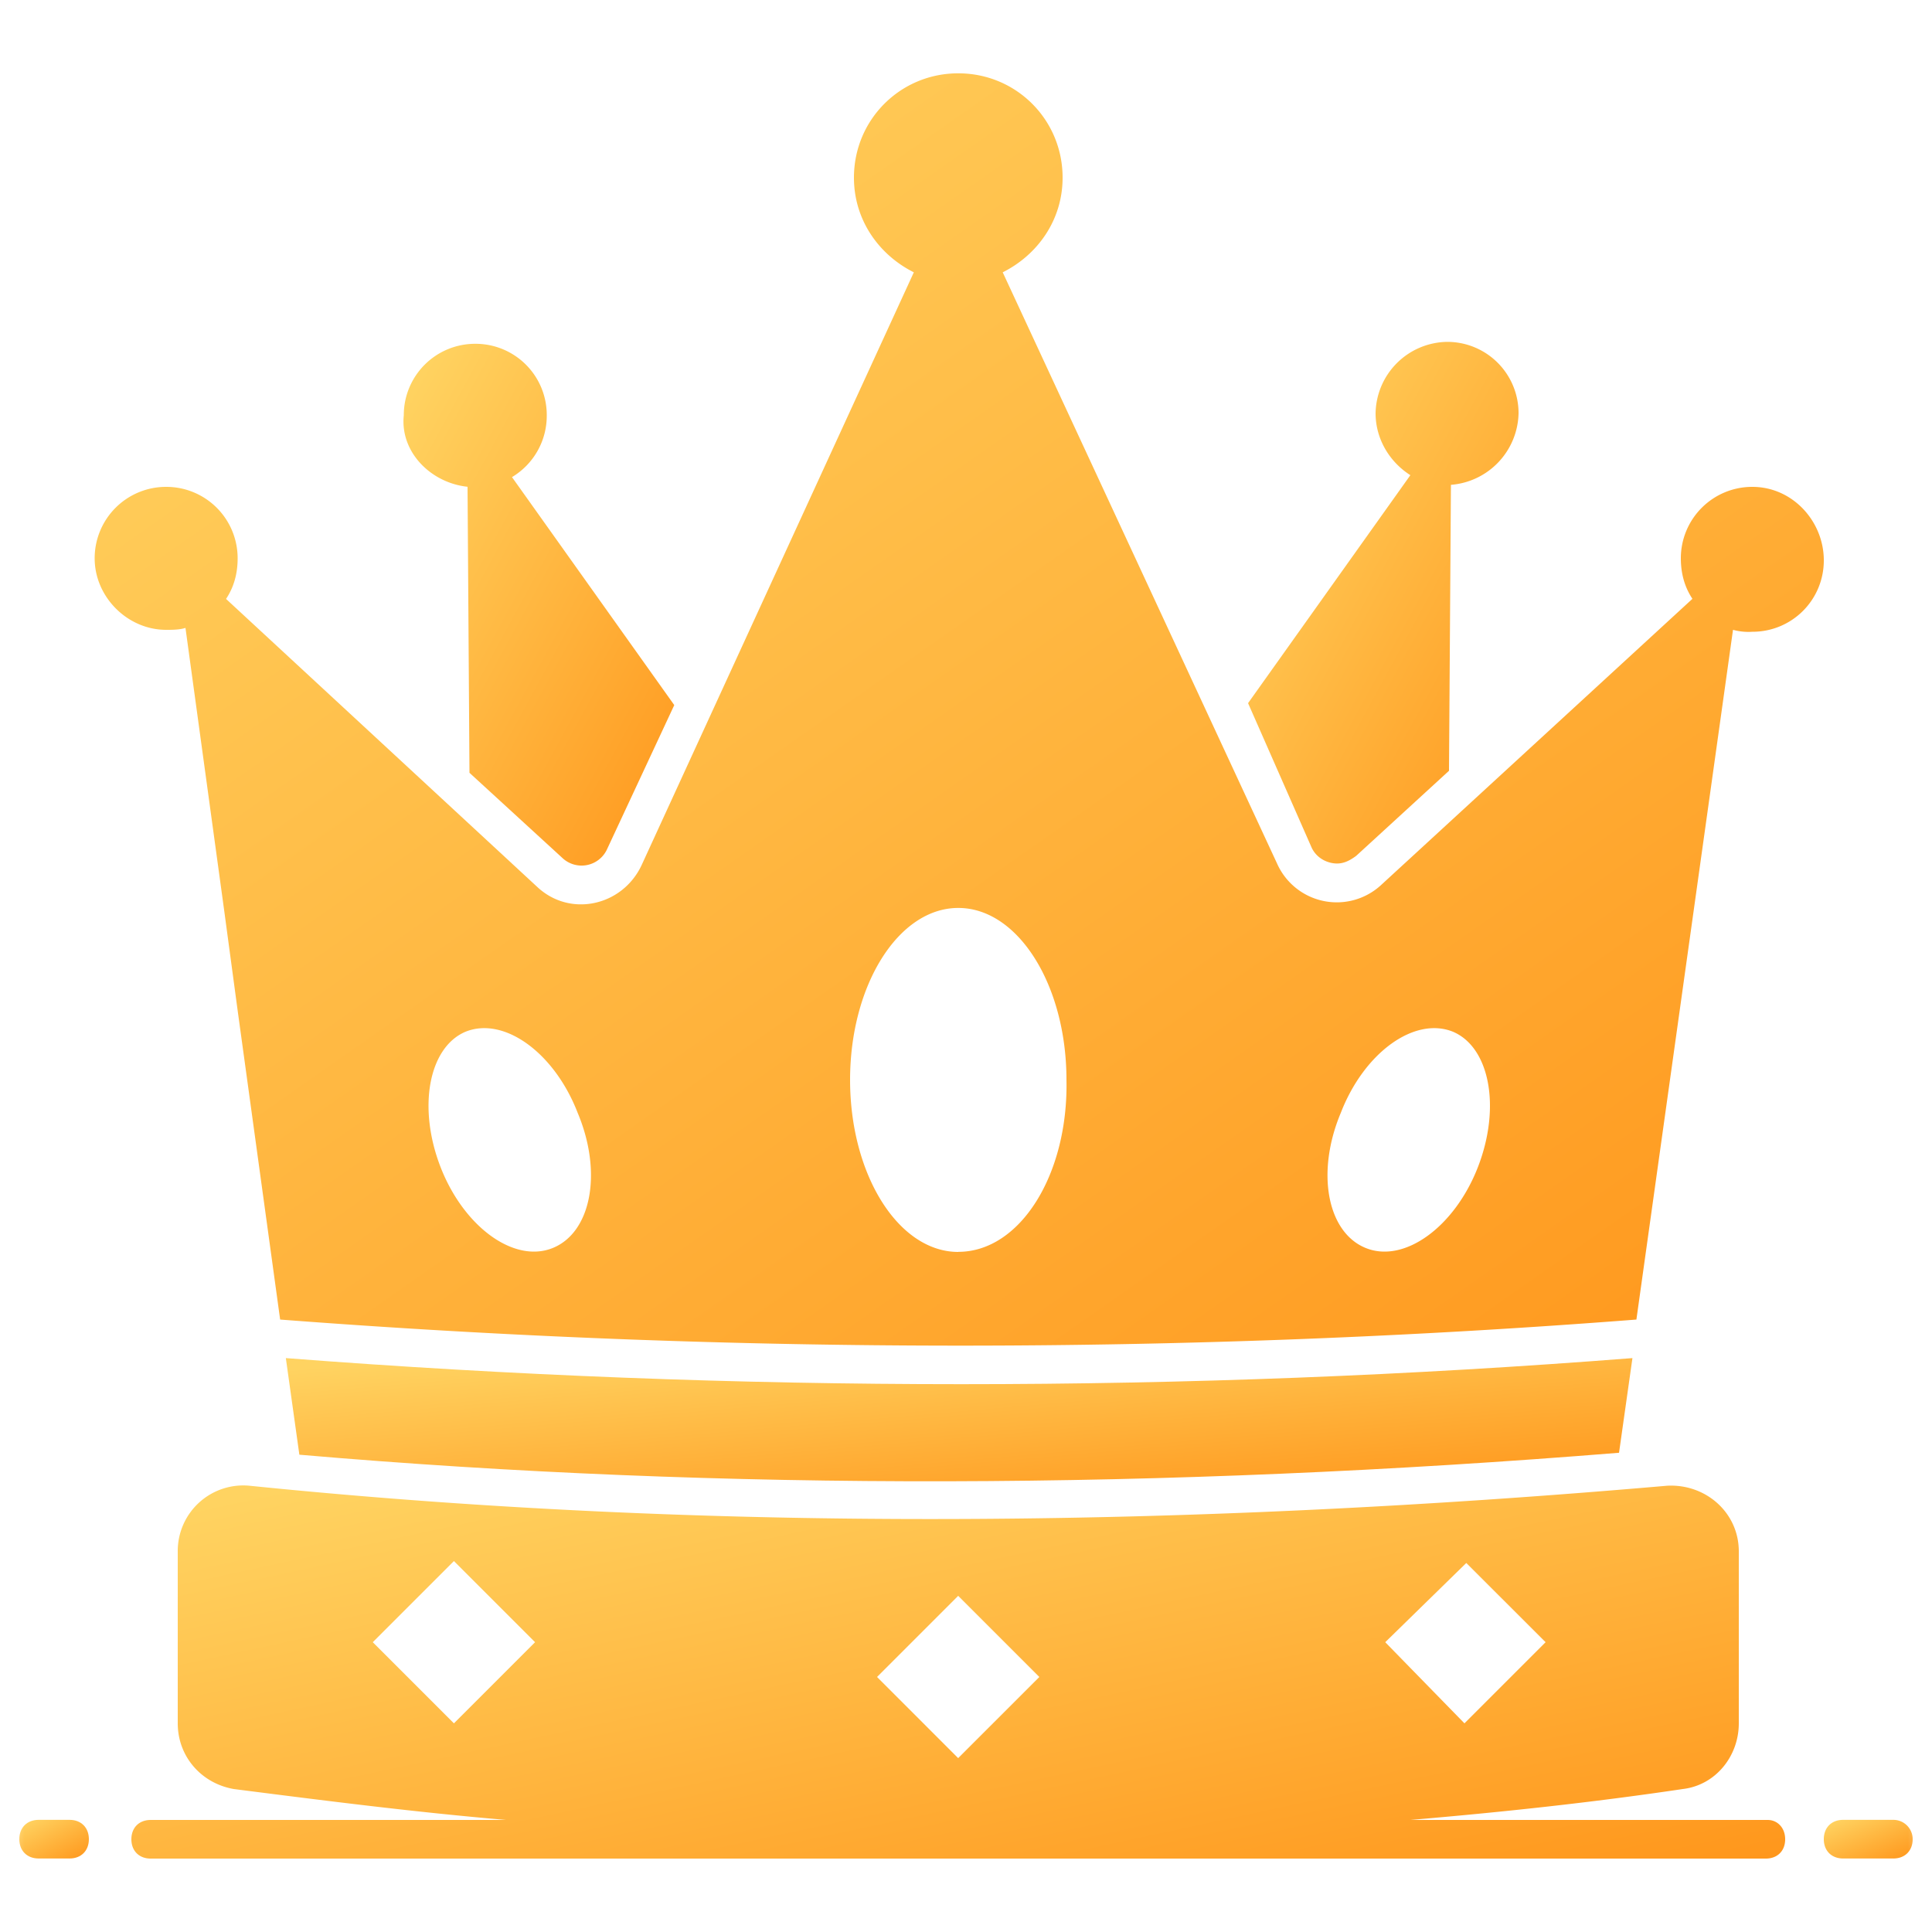 <svg xmlns="http://www.w3.org/2000/svg" width="40" height="40" fill="none"><g clip-path="url(#a)"><mask id="b" width="40" height="40" x="0" y="0" maskUnits="userSpaceOnUse" style="mask-type:luminance"><path fill="#fff" d="M0 0h40v40H0V0Z"/></mask><g mask="url(#b)"><path fill="url(#c)" d="M36.598 37.68H29.2c1.88-.16 3.76-.36 5.64-.64.68-.08 1.16-.68 1.16-1.36v-3.56c0-.8-.68-1.4-1.48-1.36-10.12.88-19.92.96-29.36 0a1.357 1.357 0 0 0-1.48 1.36v3.56c0 .68.48 1.24 1.16 1.36 1.88.24 3.76.48 5.64.64H3.12c-.24 0-.4.16-.4.4 0 .24.16.4.4.4h33.44c.24 0 .4-.16.4-.4 0-.24-.162-.4-.362-.4Zm-6.24-5.32L32 34l-1.68 1.68L28.68 34l1.678-1.64Zm-10.52.68 1.68 1.68-1.68 1.68-1.68-1.68 1.68-1.68ZM7.718 34l1.68-1.68 1.68 1.68-1.68 1.68L7.718 34Z"/><path fill="url(#d)" d="M1.44 37.678H.8c-.24 0-.4.16-.4.4 0 .24.16.4.4.4h.64c.24 0 .4-.16.4-.4 0-.24-.16-.4-.4-.4Z"/><path fill="url(#e)" d="M39.2 37.678h-1.04c-.24 0-.4.16-.4.4 0 .24.16.4.4.4h1.04c.24 0 .4-.16.4-.4a.4.4 0 0 0-.4-.4Z"/><path fill="url(#f)" d="M9.68 10.08 9.72 16l1.92 1.76a.58.58 0 0 0 .92-.16l1.4-3.002-3.36-4.72a1.478 1.478 0 0 0 .72-1.28 1.474 1.474 0 0 0-1.48-1.48 1.477 1.477 0 0 0-1.48 1.48c-.08.76.56 1.4 1.32 1.48v.002Z"/><path fill="url(#g)" d="M27.16 17.558c.12.24.36.32.52.32.12 0 .24-.04.4-.16l1.92-1.76.04-5.92a1.519 1.519 0 0 0 1.4-1.48 1.476 1.476 0 0 0-1.48-1.48 1.504 1.504 0 0 0-1.48 1.48c0 .52.28 1 .72 1.28l-3.36 4.72 1.32 3Z"/><path fill="url(#h)" d="m33.52 30.08.278-1.962c-9.2.72-18.56.72-27.88 0l.28 2c8.8.76 17.92.72 27.32-.04l.002.002Z"/><path fill="url(#i)" d="M36.28 10.08a1.478 1.478 0 0 0-1.48 1.478c0 .32.08.6.24.84l-6.44 5.92a1.353 1.353 0 0 1-2.16-.44l-5.68-12.24c.72-.36 1.24-1.08 1.24-1.96 0-1.2-.96-2.16-2.16-2.16-1.2 0-2.16.96-2.16 2.16 0 .88.52 1.6 1.24 1.96L13.28 17.92c-.4.84-1.48 1.08-2.16.44L4.68 12.4c.16-.24.24-.52.24-.84a1.477 1.477 0 0 0-1.48-1.48 1.478 1.478 0 0 0-1.48 1.48c0 .8.68 1.48 1.48 1.48.12 0 .28 0 .4-.04l.8 5.84.28 2.08.88 6.4c9.4.72 18.8.72 28.08 0l2-14.28c.13.035.265.049.4.04a1.474 1.474 0 0 0 1.48-1.48c0-.8-.64-1.52-1.48-1.52ZM11.44 25.84c-.8.32-1.84-.442-2.32-1.68-.48-1.242-.24-2.48.52-2.8.8-.32 1.84.438 2.32 1.68.52 1.238.28 2.48-.52 2.8Zm8.4.08c-1.24 0-2.24-1.6-2.24-3.562 0-1.96 1-3.56 2.24-3.56 1.24 0 2.24 1.6 2.24 3.56.04 1.96-.96 3.56-2.24 3.56v.002Zm10.76-1.76c-.48 1.238-1.52 2-2.32 1.68-.8-.32-1.04-1.562-.52-2.8.48-1.242 1.52-2 2.32-1.68.76.32 1 1.558.52 2.8Z"/></g></g><defs><linearGradient id="c" x1="2.718" x2="5.646" y1="31.477" y2="45.112" gradientUnits="userSpaceOnUse"><stop stop-color="#FFD361"/><stop offset="1" stop-color="#FF971C"/></linearGradient><linearGradient id="d" x1=".4" x2="1.01" y1="37.754" y2="38.907" gradientUnits="userSpaceOnUse"><stop stop-color="#FFD361"/><stop offset="1" stop-color="#FF971C"/></linearGradient><linearGradient id="e" x1="37.76" x2="38.282" y1="37.754" y2="39.014" gradientUnits="userSpaceOnUse"><stop stop-color="#FFD361"/><stop offset="1" stop-color="#FF971C"/></linearGradient><linearGradient id="f" x1="8.354" x2="16.734" y1="8.131" y2="12.704" gradientUnits="userSpaceOnUse"><stop stop-color="#FFD361"/><stop offset="1" stop-color="#FF971C"/></linearGradient><linearGradient id="g" x1="25.84" x2="34.218" y1="8.091" y2="12.654" gradientUnits="userSpaceOnUse"><stop stop-color="#FFD361"/><stop offset="1" stop-color="#FF971C"/></linearGradient><linearGradient id="h" x1="5.918" x2="6.325" y1="28.358" y2="33.03" gradientUnits="userSpaceOnUse"><stop stop-color="#FFD361"/><stop offset="1" stop-color="#FF971C"/></linearGradient><linearGradient id="i" x1="1.96" x2="24.805" y1="3.989" y2="36.618" gradientUnits="userSpaceOnUse"><stop stop-color="#FFD361"/><stop offset="1" stop-color="#FF971C"/></linearGradient><clipPath id="a"><path fill="#fff" d="M0 0h40v40H0z"/></clipPath></defs></svg>
